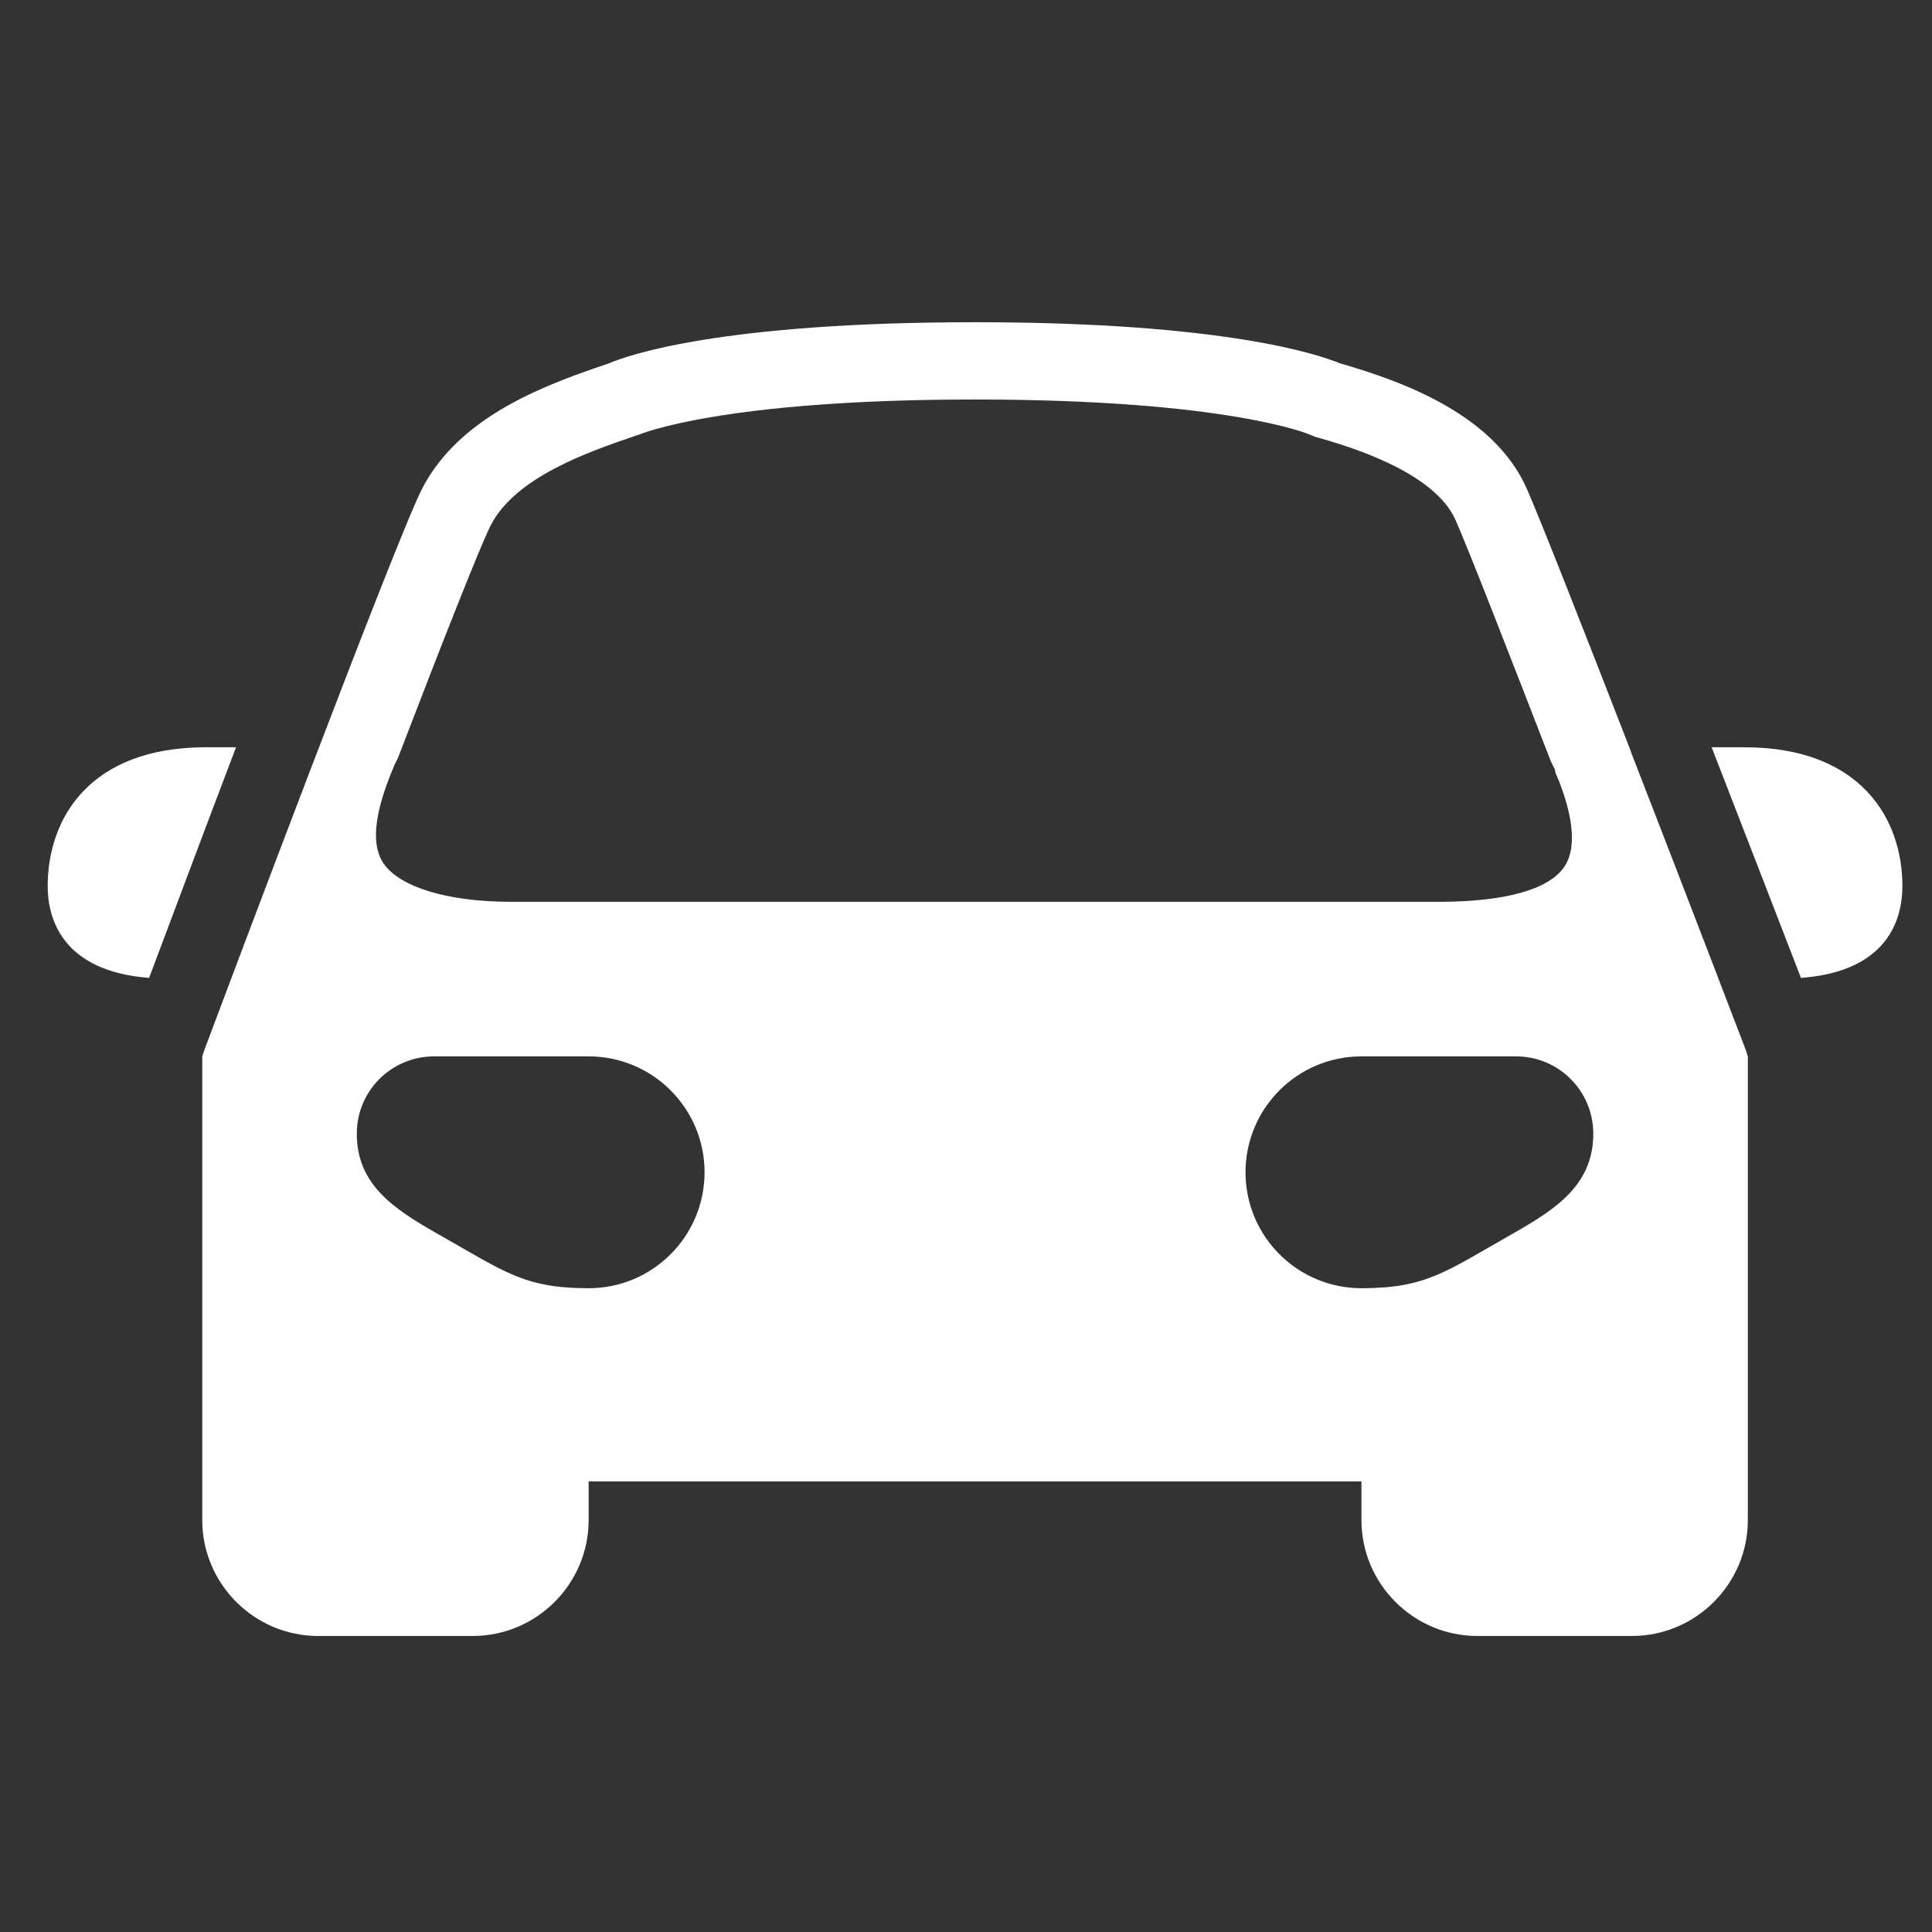 <?xml version="1.0" encoding="UTF-8"?> <svg xmlns="http://www.w3.org/2000/svg" viewBox="0 0 50.00 50.00" data-guides="{&quot;vertical&quot;:[],&quot;horizontal&quot;:[]}"><rect x="0" y="0" width="50.00" height="50.00" fill="#333333" stroke="none"/><defs></defs><path fill="#ffffff" stroke="none" fill-opacity="1" stroke-width="1" stroke-opacity="1" alignment-baseline="" baseline-shift="" id="tSvg4ca68f8c9f" title="Path 4" d="M25.234 8.339C18.637 8.339 16.226 9.202 15.765 9.401C14.215 9.929 11.918 10.718 10.922 12.651C10.246 13.968 5.801 25.808 5.297 27.151C5.276 27.214 5.255 27.276 5.234 27.339C5.234 31.339 5.234 35.339 5.234 39.339C5.234 40.991 6.582 42.339 8.234 42.339C9.568 42.339 10.901 42.339 12.234 42.339C13.886 42.339 15.234 40.991 15.234 39.339C15.234 39.005 15.234 38.672 15.234 38.339C21.901 38.339 28.568 38.339 35.234 38.339C35.234 38.672 35.234 39.005 35.234 39.339C35.234 40.991 36.582 42.339 38.234 42.339C39.568 42.339 40.901 42.339 42.234 42.339C43.886 42.339 45.234 40.991 45.234 39.339C45.234 35.339 45.234 31.339 45.234 27.339C45.213 27.276 45.193 27.214 45.172 27.151C45.066 26.87 43.644 23.155 42.234 19.526C42.219 19.495 42.215 19.464 42.203 19.433C41.031 16.417 39.883 13.491 39.515 12.651C38.676 10.749 36.363 9.886 34.672 9.401C34.152 9.186 31.715 8.339 25.234 8.339ZM25.234 10.339C31.785 10.339 33.883 11.241 33.89 11.245C33.943 11.266 33.995 11.287 34.047 11.307C34.801 11.522 37.105 12.175 37.672 13.464C38.008 14.225 39.043 16.886 40.14 19.714C40.172 19.776 40.203 19.839 40.234 19.901C40.25 19.94 40.246 19.979 40.265 20.026C40.293 20.096 40.332 20.175 40.359 20.245C40.605 20.89 40.875 21.85 40.484 22.433C40.082 23.026 38.937 23.339 37.234 23.339C29.234 23.339 21.234 23.339 13.234 23.339C11.531 23.339 10.32 22.936 9.922 22.339C9.453 21.643 9.961 20.401 10.203 19.808C10.234 19.745 10.265 19.683 10.297 19.62C11.457 16.593 12.453 14.073 12.703 13.589C13.34 12.354 15.207 11.698 16.453 11.276C16.484 11.266 16.515 11.255 16.547 11.245C16.566 11.237 18.683 10.339 25.234 10.339ZM5.328 19.339C2.304 19.339 1.234 21.198 1.234 22.933C1.234 23.776 1.613 25.136 3.859 25.308C4.488 23.64 5.297 21.468 6.109 19.339C5.849 19.339 5.588 19.339 5.328 19.339ZM44.297 19.339C45.203 21.678 46.097 23.979 46.609 25.308C48.863 25.14 49.234 23.78 49.234 22.933C49.234 21.198 48.164 19.339 45.14 19.339C44.859 19.339 44.578 19.339 44.297 19.339ZM11.234 27.339C12.568 27.339 13.901 27.339 15.234 27.339C16.89 27.339 18.234 28.683 18.234 30.339C18.234 31.995 16.89 33.339 15.234 33.339C13.558 33.339 13.062 32.913 11.328 31.933C10.168 31.276 9.234 30.647 9.234 29.339C9.234 28.233 10.129 27.339 11.234 27.339ZM35.234 27.339C36.568 27.339 37.901 27.339 39.234 27.339C40.34 27.339 41.234 28.233 41.234 29.339C41.234 30.647 40.301 31.276 39.14 31.933C37.41 32.913 36.91 33.339 35.234 33.339C33.578 33.339 32.234 31.995 32.234 30.339C32.234 28.683 33.578 27.339 35.234 27.339Z"></path></svg> 